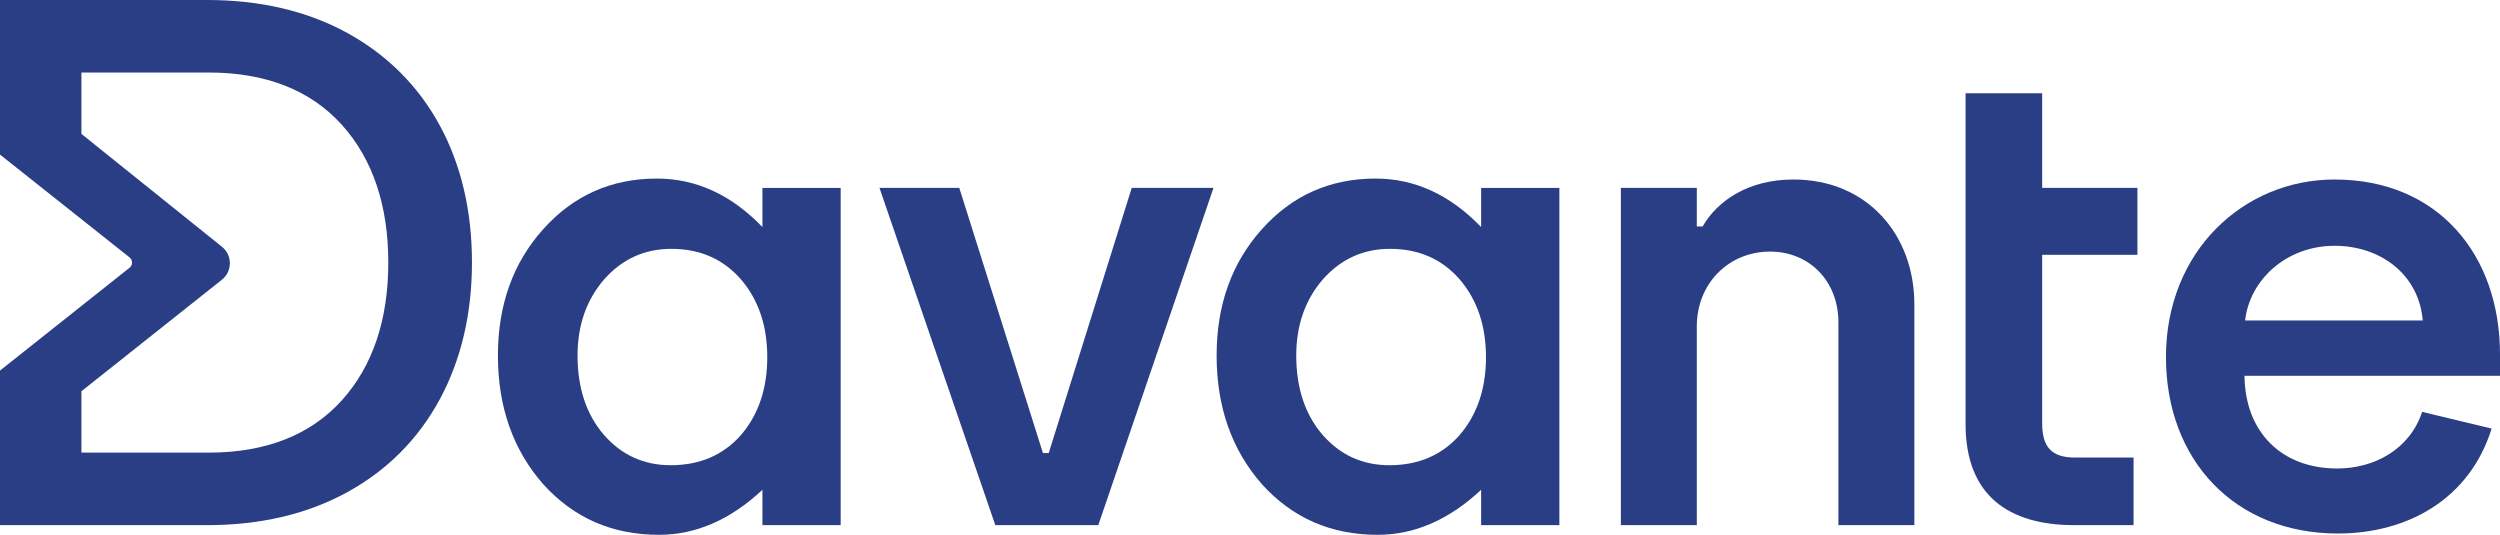 <?xml version="1.0" encoding="UTF-8"?><svg id="layout" xmlns="http://www.w3.org/2000/svg" viewBox="0 0 417.468 89.306"><path d="M146.858,31.371h13.327l13.972,44.283h.967l13.865-44.283h13.65l-19.239,56.32h-17.197l-19.346-56.32Z" style="fill:#293e84;"/><path d="M270.663,31.371h12.682v6.449h.968c2.472-4.297,7.631-7.845,15.154-7.845,12.36,0,20.206,9.243,20.206,20.852v36.865h-12.682v-33.856c0-6.987-4.944-11.823-11.393-11.823-6.986,0-12.253,5.374-12.253,12.469v33.21h-12.682V31.371Z" style="fill:#293e84;"/><path d="M328.226,70.816v-28.265h0v-11.18h0v-15.799h12.79v15.799h15.907v11.18h-15.907v28.158c0,3.978,1.612,5.696,5.481,5.696h9.78v11.287h-9.888c-10.963,0-18.164-4.946-18.164-16.876Z" style="fill:#293e84;"/><path d="M361.687,59.638c0-17.733,13.005-29.663,28.16-29.663,17.197,0,27.622,12.466,27.622,29.235v3.547h-42.669c.107,9.457,6.234,15.475,15.477,15.475,6.234,0,12.145-3.223,14.187-9.457l11.608,2.794c-3.654,11.716-13.972,17.519-25.687,17.519-17.197,0-28.697-12.252-28.697-29.449ZM404.571,53.511c-.645-7.63-6.986-12.466-14.724-12.466-8.061,0-14.187,5.696-14.94,12.466h29.665Z" style="fill:#293e84;"/><path d="M73.427,20.928c-3.576-6.568-8.763-11.754-15.416-15.416C51.359,1.855,43.48,0,34.593,0H0v25.811l21.636,17.173c.555.441.555,1.284 0,1.724L.06,61.834l-.06.047v25.81h34.593c8.89,0,16.769-1.855,23.417-5.513,6.652-3.658,11.839-8.867,15.416-15.479,3.574-6.611,5.386-14.301,5.386-22.856,0-8.635-1.812-16.346-5.386-22.917ZM13.597,65.332l23.454-18.617c1.771-1.406,1.778-4.092.016-5.507L13.597,22.36v-10.25h21.268c9.505,0,16.974,2.93,22.198,8.708,5.16,5.713,7.777,13.461,7.777,23.026,0,9.568-2.616,17.316-7.776,23.028-5.225,5.781-12.694,8.711-22.199,8.711H13.597v-10.251Z" style="fill:#293e84;"/><path d="M127.315,31.377h13.066v56.31h-13.066v-5.897c-5.358,5.011-11.12,7.516-17.286,7.516-7.786,0-14.222-2.813-19.31-8.441-5.05-5.742-7.573-12.911-7.573-21.506,0-8.44,2.524-15.474,7.573-21.102,5.049-5.626,11.369-8.44,18.963-8.44,6.552,0,12.43,2.698,17.633,8.094v-6.533ZM96.443,59.359c0,5.397,1.446,9.79,4.336,13.181,2.967,3.431,6.707,5.146,11.216,5.146,4.818,0,8.71-1.657,11.678-4.972,2.968-3.43,4.452-7.785,4.452-13.066,0-5.28-1.484-9.635-4.452-13.065-2.968-3.354-6.822-5.03-11.562-5.03-4.471,0-8.209,1.697-11.216,5.087-2.968,3.431-4.452,7.67-4.452,12.719Z" style="fill:#293e84;"/><path d="M247.329,31.377h13.066v56.31h-13.066v-5.897c-5.358,5.011-11.12,7.516-17.286,7.516-7.786,0-14.222-2.813-19.31-8.441-5.05-5.742-7.573-12.911-7.573-21.506,0-8.44,2.524-15.474,7.573-21.102,5.049-5.626,11.369-8.44,18.963-8.44,6.552,0,12.43,2.698,17.633,8.094v-6.533ZM216.457,59.359c0,5.397,1.446,9.79,4.336,13.181,2.967,3.431,6.707,5.146,11.216,5.146,4.818,0,8.71-1.657,11.678-4.972,2.968-3.43,4.452-7.785,4.452-13.066,0-5.28-1.484-9.635-4.452-13.065-2.968-3.354-6.822-5.03-11.562-5.03-4.471,0-8.209,1.697-11.216,5.087-2.968,3.431-4.452,7.67-4.452,12.719Z" style="fill:#293e84;"/></svg>